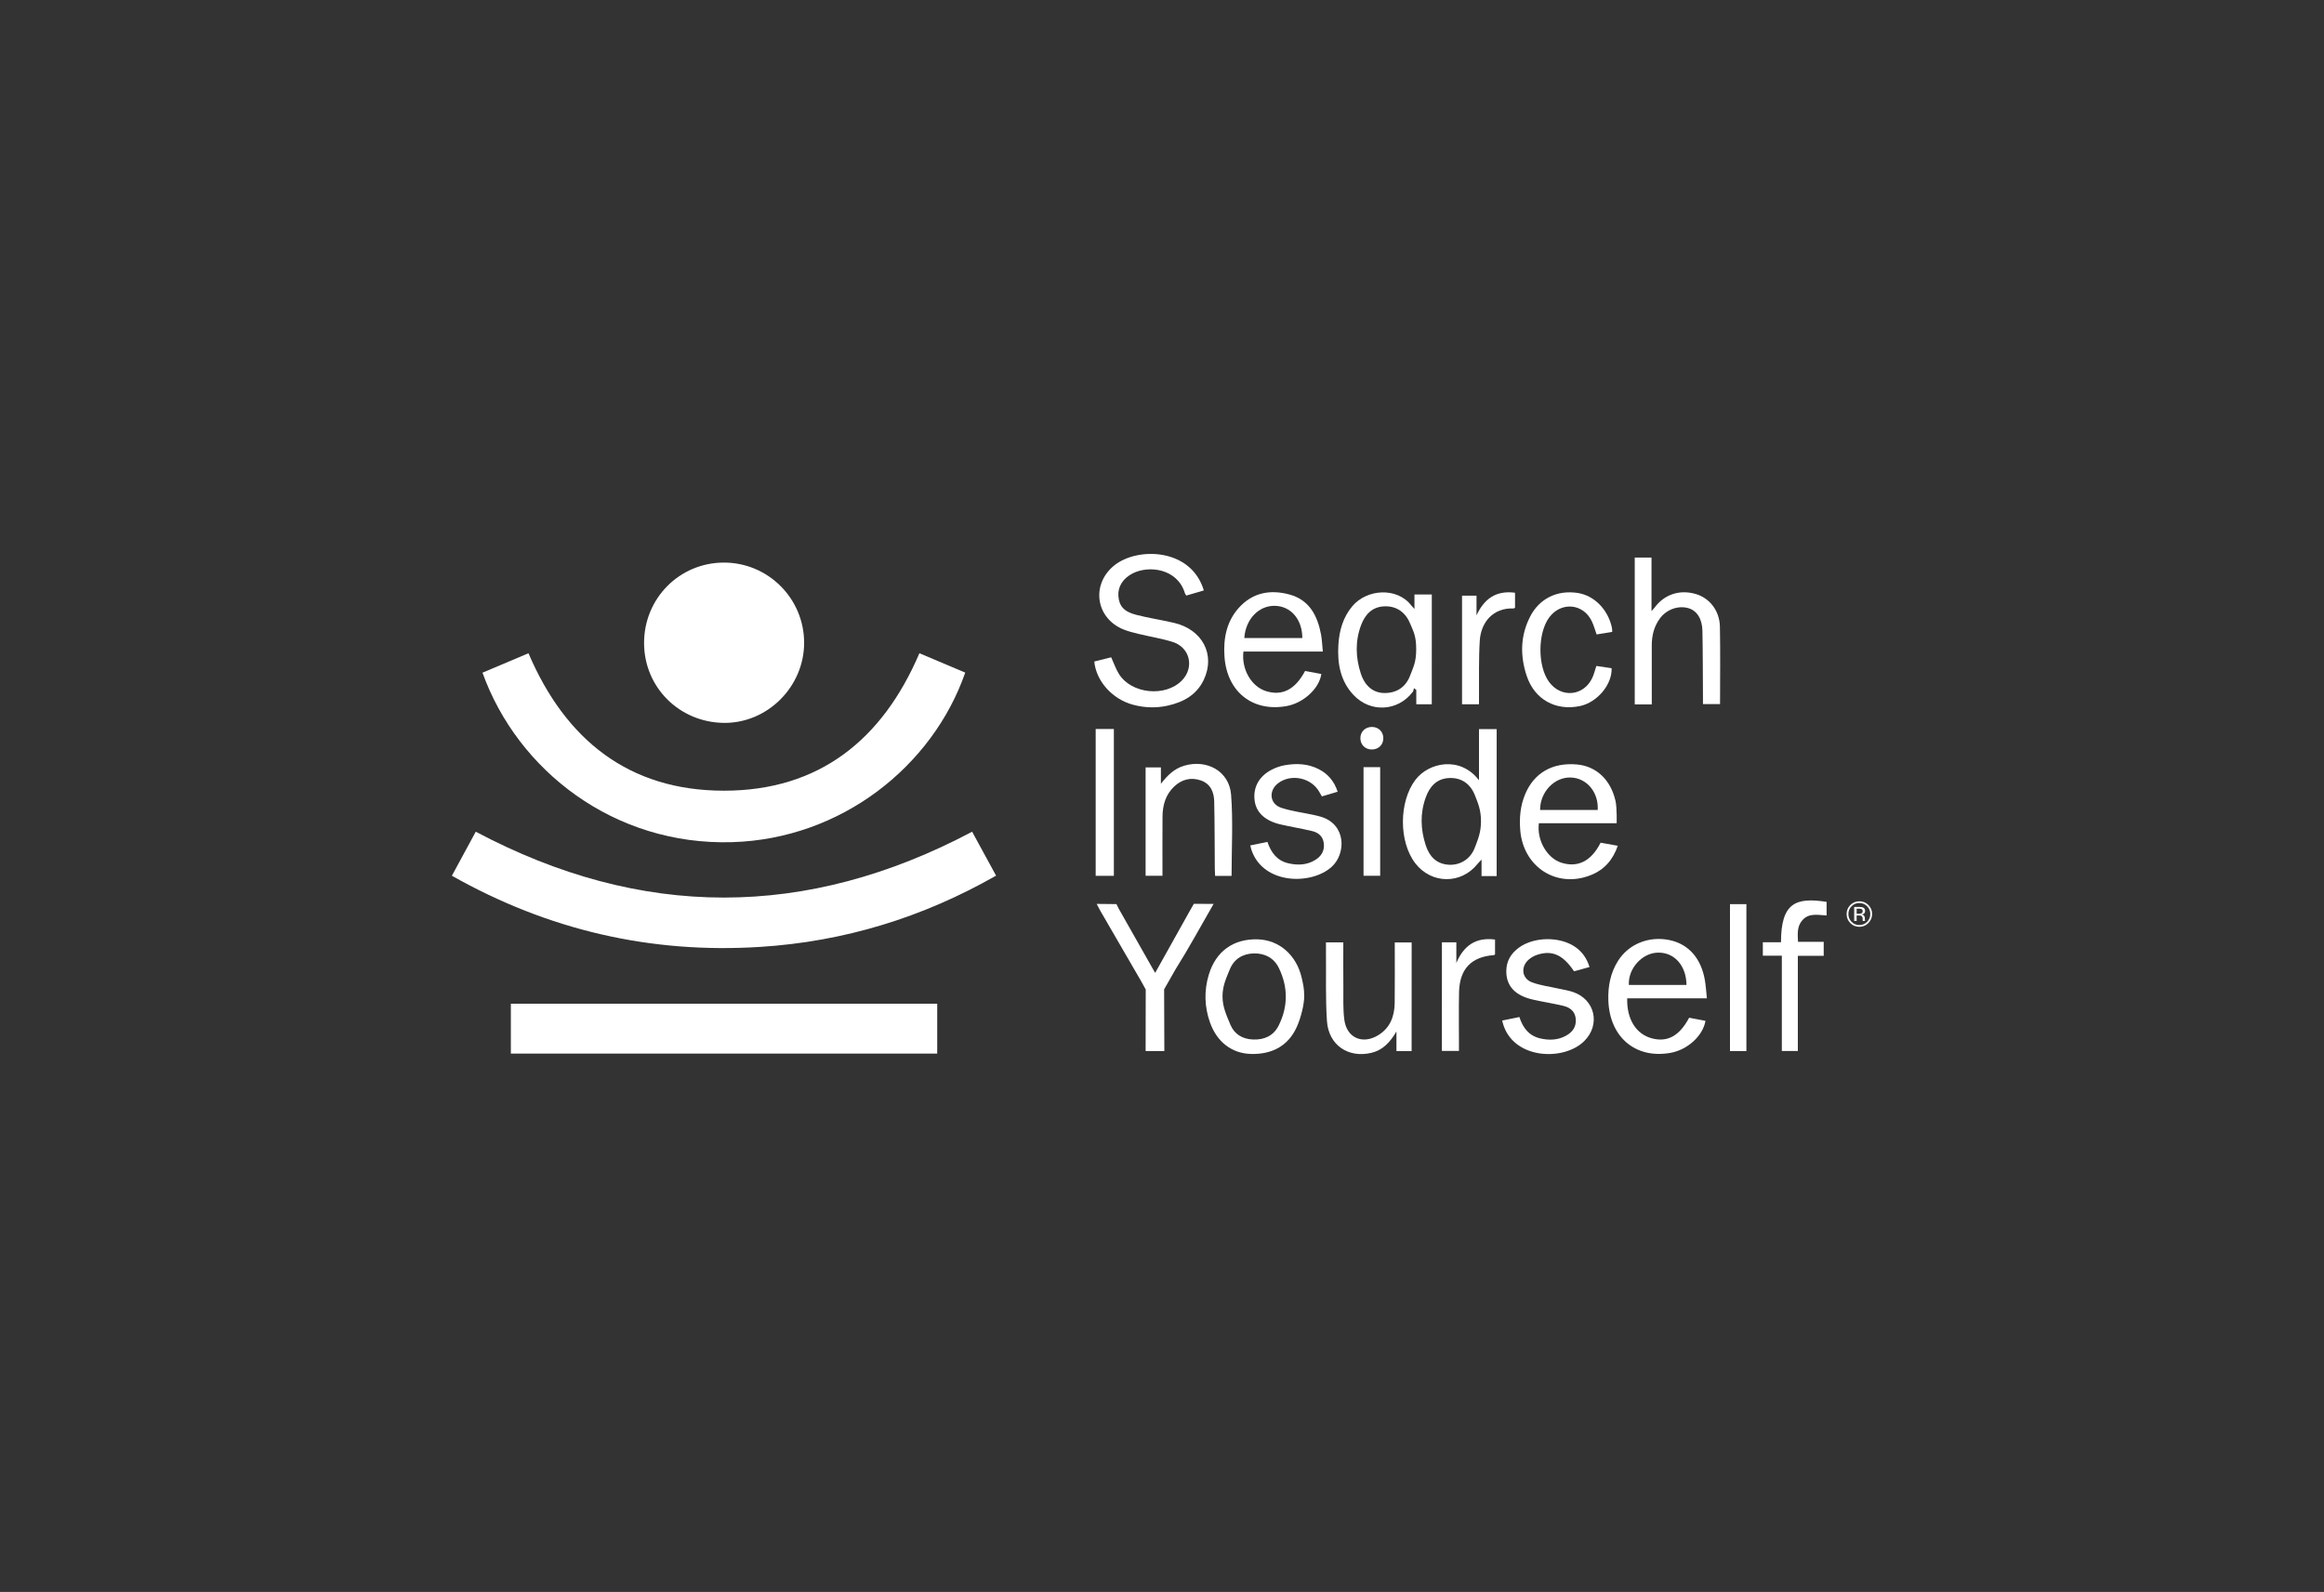 <?xml version="1.0" encoding="utf-8"?>
<!-- Generator: Adobe Illustrator 25.2.1, SVG Export Plug-In . SVG Version: 6.00 Build 0)  -->
<svg version="1.1" id="Layer_1" xmlns="http://www.w3.org/2000/svg" xmlns:xlink="http://www.w3.org/1999/xlink" x="0px" y="0px"
	 viewBox="0 0 1080 740" style="enable-background:new 0 0 1080 740;" xml:space="preserve">
<rect x="0" y="0" width="1080" height="740" fill="#333333" stroke="none"/>
<style type="text/css">
	.st0{fill:#FFFFFF;}
</style>
<g>
	<g id="FWPCeI_1_">
		<g>
			<path class="st0" d="M224.22,312.69c7.27-3.08,14.29-6.05,21.37-9.04c17.12,40.12,46.54,63.87,90.76,63.89
				c44.22,0.03,73.7-23.61,90.91-63.89c7.09,2.99,14.2,6,21.3,9c-15.16,43.52-57.58,77.36-108.47,78.82
				C285.48,393.04,240.59,358.29,224.22,312.69z"/>
			<path class="st0" d="M451.76,386.61c3.62,6.64,7.26,13.33,11.13,20.42c-34.11,19.46-70.55,30.64-109.6,33.12
				c-50.91,3.23-98.58-7.8-143.29-33.08c3.75-6.93,7.38-13.62,11.09-20.47C297.95,427.4,374.7,427.46,451.76,386.61z"/>
			<path class="st0" d="M435.54,466.55c0,7.82,0,15.43,0,23.2c-66.11,0-131.99,0-198.14,0c0-7.71,0-15.31,0-23.2
				C303.31,466.55,369.29,466.55,435.54,466.55z"/>
			<path class="st0" d="M373.69,298.77c0.02,20.45-17.09,37.51-37.35,37.25c-20.71-0.27-37-16.59-37.03-37.1
				c-0.03-20.76,16.44-37.38,37.06-37.41C356.94,261.48,373.67,278.18,373.69,298.77z"/>
		</g>
	</g>
	<g>
		<path class="st0" d="M793.22,464.05c-6.73,0-12.86,0-18.99,0c-6.02,0-12.03,0-18.04,0c-0.29,9.66,4.13,16.71,11.54,18.63
			c7.22,1.87,12.73-1.16,17.24-9.6c2.49,0.47,5.05,0.96,7.6,1.44c-1.22,7.02-8.39,13.5-16.33,14.9
			c-16.21,2.86-28.28-7.36-28.82-24.47c-0.21-6.45,0.96-12.62,4.42-18.18c4.96-7.96,14.4-11.78,23.98-9.8
			c8.93,1.85,14.83,8.57,16.52,18.96C792.75,458.5,792.91,461.11,793.22,464.05z M783.74,457.84c-0.1-9-5.63-15.19-13.28-15.03
			c-7.36,0.15-13.89,7.37-13.51,15.03C765.87,457.84,774.81,457.84,783.74,457.84z"/>
		<path class="st0" d="M602.59,477.46c-4.06,8.91-11.68,12.7-21.26,12.45c-8.92-0.23-15.83-5.62-19.03-14.65
			c-2.57-7.26-2.79-14.69-0.59-22.07c3.28-11.02,11.51-16.9,22.84-16.55c9.96,0.31,18.01,7.34,20.41,18.03
			c0.62,2.76,1.13,4.82,1.13,8.44C606.1,466.74,604.6,473.06,602.59,477.46z M568.12,463.12c0,5.03,1.94,9.01,3.67,13.21
			c1.81,4.37,5.57,6.68,10.52,6.87c5.27,0.2,9.51-1.75,11.85-6.39c4.45-8.81,4.48-17.92,0.17-26.81c-2.27-4.69-6.47-6.92-11.64-6.82
			c-5.2,0.1-9.26,2.64-11.19,7.44C569.96,454.47,568.12,458.09,568.12,463.12z"/>
		<path class="st0" d="M738.68,449.5c-2.62,0.73-4.94,1.37-7.2,2c-5.1-7.65-10.15-9.95-17.08-7.69c-1.46,0.48-2.93,1.29-4.07,2.32
			c-3.76,3.37-3.08,8.76,1.63,10.5c4.01,1.48,8.37,2.01,12.57,2.96c2.16,0.49,4.37,0.81,6.46,1.52
			c10.27,3.47,12.91,15.19,5.23,22.82c-9.29,9.23-31.85,8.59-37.4-6.97c-0.28-0.78-0.46-1.58-0.75-2.57
			c2.7-0.55,5.26-1.08,8.01-1.64c1.62,5.05,4.51,8.77,9.77,9.96c4.12,0.93,8.19,0.81,11.98-1.32c2.99-1.68,4.74-4.13,4.45-7.72
			c-0.3-3.64-2.73-5.39-5.89-6.14c-4.61-1.1-9.32-1.81-13.94-2.86c-8.37-1.89-12.47-6.33-12.45-13.24
			c0.01-4.71,2.19-8.28,5.91-10.97c7.02-5.08,18.93-5.21,26.05-0.33C735.2,442.35,737.38,445.36,738.68,449.5z"/>
		<path class="st0" d="M656,488.58c-2.38,0-4.57,0-7.05,0c0-2.77,0-5.44,0-9.11c-3.07,5.2-6.45,8.67-11.54,9.9
			c-10.85,2.63-20.02-3.57-20.76-14.81c-0.69-10.41-0.34-20.89-0.45-31.34c-0.02-1.67,0-3.34,0-5.16c2.76,0,5.25,0,8.06,0
			c0,6.88-0.05,13.71,0.02,20.54c0.05,5.16-0.22,10.39,0.46,15.48c1.12,8.39,8.48,11.57,15.76,7.11c5.6-3.43,7.56-8.87,7.64-15.09
			c0.11-9.27,0.03-18.55,0.03-28.01c2.66,0,5.14,0,7.85,0C656,454.82,656,471.54,656,488.58z"/>
		<path class="st0" d="M509.64,420.16c2.8,0,9.19,0.1,9.19,0.1l1.05,2.11c0,0,10.2,17.96,15.28,26.96c0.51,0.91,1.04,1.81,1.66,2.9
			c5.45-9.7,16.01-28.66,16.01-28.66l1.97-3.44c0,0,7.12,0.04,9.18,0.04c-6.02,10.42-11.52,20.61-17.68,30.39l-5.31,9.32l0.1,28.68
			h-8.7l0.05-28.6l-2.17-3.93c0,0-12.71-21.87-19.03-32.83C510.74,422.31,510.3,421.4,509.64,420.16z"/>
		<path class="st0" d="M828.05,444.23c-3.21,0-5.94,0-8.83,0c0-2.12,0-4.08,0-6.25c2.81,0,5.64,0,8.44,0
			c0-18.23,6.79-21.02,21.19-18.76c0,2.04,0,4.11,0,6.32c-3.92-0.18-8.1-1.31-11.22,2.16c-2.57,2.86-2.25,6.41-2.06,10.09
			c3.98,0,7.85,0,11.94,0c0,2.23,0,4.27,0,6.5c-3.93,0-7.82,0-12.02,0c0,14.81,0,29.44,0,44.24c-2.59,0-4.87,0-7.44,0
			C828.05,473.9,828.05,459.27,828.05,444.23z"/>
		<path class="st0" d="M670.08,438.03c2.2,0,4.4,0,6.71,0c0,3.26,0,6.42,0,9.58c3.36-7.94,8.93-12.06,17.98-10.88
			c0,2.4,0,4.66,0,6.91c-0.21,0.14-0.38,0.33-0.56,0.34c-10.44,0.75-15.91,6.42-16.16,17.15c-0.18,8.02-0.04,16.05-0.05,24.08
			c0,1.03,0,2.07,0,3.29c-2.73,0-5.21,0-7.93,0C670.08,471.76,670.08,454.94,670.08,438.03z"/>
		<path class="st0" d="M803.95,420.29c2.55,0,5.04,0,7.63,0c0,22.81,0,45.48,0,68.27c-2.58,0-4.98,0-7.63,0
			C803.95,465.92,803.95,443.27,803.95,420.29z"/>
	</g>
	<g>
		<path class="st0" d="M695.52,407.22c-2.46,0-4.57,0-7.02,0c0-2.31,0-4.57,0-7.65c-1,1.07-1.47,1.5-1.87,2
			c-7.6,9.57-21.46,9.43-28.93-0.3c-7.73-10.06-7.6-28.63,0.04-38.74c6.18-8.19,20.85-11.26,29.57,0.16c0-8.14,0-15.86,0-23.76
			c2.92,0,5.52,0,8.22,0C695.52,361.62,695.52,384.3,695.52,407.22z M688.24,381.72c0-5.24-1.37-8.36-2.84-12.08
			c-2.06-5.19-6.15-8.28-12.05-7.98c-5.7,0.29-8.92,3.92-10.74,8.89c-2.72,7.39-2.48,14.88-0.07,22.31c1.66,5.1,4.8,8.64,10.51,9.09
			c5.18,0.4,10.16-2.4,12.24-7.74C686.81,390.27,688.24,386.96,688.24,381.72z"/>
		<path class="st0" d="M751.28,382.67c0,0-24.01,0-36.14,0c-1.04,7.85,3.78,16.24,10.46,18.35c7.63,2.41,13.92-0.74,18.22-9.31
			c2.47,0.45,5.02,0.9,7.99,1.44c-2.25,6.52-6.24,11.09-12.42,13.59c-15.86,6.39-31.56-3.62-32.92-20.94
			c-0.45-5.75,0.06-11.37,2.35-16.76c4.17-9.82,12.65-14.68,23.97-13.69c8.98,0.78,15.73,7.06,17.97,16.99
			C751.49,375.59,751.28,382.67,751.28,382.67z M742.48,376.49c0.48-8.26-5.15-14.89-12.58-15.08c-7.62-0.2-14.23,6.77-14.19,15.08
			C724.57,376.49,733.42,376.49,742.48,376.49z"/>
		<path class="st0" d="M581.04,392.98c2.83-0.58,5.3-1.09,7.95-1.63c1.68,4.97,4.51,8.74,9.76,9.94c4.34,1,8.62,0.85,12.53-1.59
			c2.8-1.75,4.32-4.23,3.91-7.68c-0.39-3.34-2.57-5.04-5.51-5.74c-4.82-1.14-9.72-1.93-14.54-3.04c-7.32-1.7-11.43-5.6-12.11-11.25
			c-0.73-6.01,2.06-11.18,7.93-14.2c1.85-0.95,3.89-1.7,5.93-2.06c5.5-0.98,10.93-0.81,16.04,1.85c4.24,2.2,7.09,5.54,8.7,10.44
			c-2.44,0.72-4.81,1.43-7.32,2.17c-0.42-0.71-0.79-1.3-1.12-1.91c-3.63-6.72-13.07-8.82-19.17-4.25c-4.61,3.45-4.04,9.67,1.4,11.46
			c4.77,1.57,9.85,2.2,14.79,3.26c1.23,0.27,2.47,0.55,3.68,0.92c11.86,3.58,11.67,17.27,4.9,23.32
			c-9.51,8.51-31.56,8.15-37.13-7.65C581.42,394.65,581.29,393.93,581.04,392.98z"/>
		<path class="st0" d="M572.33,407.15c-2.46,0-4.86,0-7.65,0c-0.05-1.07-0.13-2.18-0.14-3.28c-0.08-10.46-0.05-20.92-0.28-31.38
			c-0.1-4.35-1.74-8.19-6.25-9.73c-4.56-1.56-8.78-0.5-12.3,2.8c-4.04,3.79-5.43,8.71-5.47,14.05c-0.07,9.09-0.02,18.17-0.02,27.47
			c-2.63,0-5.12,0-7.84,0c0-16.68,0-33.43,0-50.37c2.27,0,4.54,0,7.11,0c0,2.5,0,5.06,0,7.62c2.99-3.84,6.14-7.04,10.84-8.41
			c10.61-3.11,20.94,2.6,21.78,13.5C573.07,381.88,572.33,394.47,572.33,407.15z"/>
		<path class="st0" d="M509.18,338.87c2.87,0,5.6,0,8.45,0c0,22.77,0,45.44,0,68.26c-2.85,0-5.55,0-8.45,0
			C509.18,384.44,509.18,361.77,509.18,338.87z"/>
		<path class="st0" d="M633.66,356.61c2.5,0,5.01,0,7.73,0c0,16.81,0,33.53,0,50.47c-2.5,0-4.99,0-7.73,0
			C633.66,390.37,633.66,373.54,633.66,356.61z"/>
		<path class="st0" d="M637.38,348.39c-3-0.05-5.18-2.25-5.19-5.23c-0.01-3.09,2.33-5.32,5.5-5.25c3,0.06,5.16,2.26,5.16,5.25
			C642.85,346.25,640.56,348.44,637.38,348.39z"/>
	</g>
	<g>
		<path class="st0" d="M508.53,307.49c2.61-0.65,5.24-1.3,7.86-1.95c1.21,2.64,2.12,5.36,3.59,7.73
			c5.77,9.29,21.56,10.88,29.24,3.07c5.94-6.04,3.83-15.42-4.3-17.95c-5.22-1.63-10.68-2.48-16.01-3.77
			c-2.35-0.57-4.73-1.17-6.96-2.09c-12.87-5.33-14.97-21.03-4.08-29.74c10.82-8.65,35.72-8.01,41.57,11.67
			c-2.66,0.78-5.33,1.56-8.14,2.38c-0.25-0.4-0.54-0.71-0.65-1.08c-3.44-11.47-16.71-13.07-24.21-9.26
			c-4.54,2.3-7.02,6.15-6.71,10.54c0.32,4.6,2.54,7.28,8.19,8.73c5.81,1.5,11.78,2.39,17.64,3.75c13.26,3.09,19.4,14.82,13.84,26.52
			c-3.31,6.96-9.43,10.32-16.62,11.94c-5.45,1.23-10.93,1.05-16.33-0.42C516.89,324.97,509.39,316.6,508.53,307.49z"/>
		<path class="st0" d="M665.37,327.36c-2.37,0-4.65,0-7.2,0c0-2.29,0-4.47,0-6.66c-0.36-0.28-0.73-0.55-1.09-0.83
			c-0.17,0.58-0.19,1.28-0.54,1.73c-6.93,9.14-19.75,9.82-27.59,1.4c-6.12-6.57-7.5-14.67-6.98-23.26c0.4-6.56,2.1-12.68,6.4-17.86
			c6.8-8.19,20.93-9.05,27.55-0.36c0.3,0.39,0.66,0.73,1.4,1.54c0-2.6,0-4.55,0-6.73c2.79,0,5.35,0,8.06,0
			C665.37,293.27,665.37,310.25,665.37,327.36z M658.13,301.76c0-6.17-1.25-8.1-2.72-11.71c-2.07-5.11-6.03-8.38-11.95-8.21
			c-5.72,0.17-9.04,3.72-10.91,8.66c-2.83,7.47-2.61,15.11-0.15,22.62c1.91,5.83,5.81,8.96,10.91,9.02
			c5.81,0.06,10.01-2.83,11.99-8.11C656.75,310.17,658.13,307.93,658.13,301.76z"/>
		<path class="st0" d="M614.74,302.87c-12.64,0-24.77,0-36.89,0c-1.02,8.09,3.62,16.21,10.41,18.36c7.57,2.4,13.6-0.63,18.23-9.34
			c2.46,0.46,5.01,0.93,7.56,1.4c-0.98,6.81-8.34,13.53-16.22,14.93c-15.79,2.81-27.71-6.7-28.8-23.13
			c-0.55-8.25,0.92-16.08,6.59-22.46c6.45-7.27,14.83-8.72,23.77-6.24c9.18,2.55,12.9,9.91,14.53,18.59
			C614.36,297.44,614.44,299.97,614.74,302.87z M578.25,296.57c9.17,0,18.07,0,26.96,0c-0.02-8.68-5.33-14.81-12.75-14.96
			C584.96,281.45,578.85,287.82,578.25,296.57z"/>
		<path class="st0" d="M767.61,327.42c-2.85,0-5.27,0-7.92,0c0-22.72,0-45.38,0-68.25c2.45,0,5.03,0,7.79,0c0,8.04,0,16.14,0,24.89
			c0.74-0.83,1.12-1.2,1.42-1.61c4.55-6.16,11.62-8.52,19.1-6.35c6.46,1.87,11.12,7.75,11.27,15.2c0.23,11.92,0.06,23.86,0.06,35.99
			c-2.59,0-5.07,0-7.94,0c0-1.11,0.01-2.24,0-3.38c-0.07-10.24-0.04-20.49-0.25-30.73c-0.12-5.65-2.66-9.4-6.57-10.5
			c-4.73-1.33-10.09,0.6-13.18,4.77c-2.74,3.71-3.78,7.95-3.79,12.49C767.6,309.01,767.61,318.07,767.61,327.42z"/>
		<path class="st0" d="M749.23,293.72c-2.64,0.43-4.91,0.81-7.26,1.19c-0.77-2.15-1.33-4.28-2.28-6.23
			c-4-8.21-14.19-9.08-19.69-1.75c-5.46,7.28-5.52,22.69-0.13,30.05c5.67,7.74,16.34,6.62,20.22-2.16c0.72-1.62,1.13-3.37,1.76-5.26
			c2.37,0.35,4.74,0.7,7.09,1.05c0.32,7.58-6.7,15.91-14.7,17.59c-11.27,2.36-21.09-3.03-24.75-14c-3.12-9.35-2.98-18.73,1.62-27.65
			c4.31-8.36,12.56-12.34,21.96-10.94c7.69,1.14,14.1,7.55,15.99,16.04C749.21,292.25,749.18,292.88,749.23,293.72z"/>
		<path class="st0" d="M687.31,327.37c-2.89,0-5.29,0-7.88,0c0-16.85,0-33.59,0-50.49c2.19,0,4.34,0,6.73,0c0,3.12,0,6.14,0,9.17
			c3.54-7.7,9.06-11.69,17.9-10.53c0,2.36,0,4.64,0,6.99c-0.24,0.1-0.51,0.33-0.78,0.32c-9.45-0.34-15.05,6.46-15.6,14.9
			c-0.55,8.52-0.28,17.1-0.36,25.66C687.3,324.63,687.31,325.88,687.31,327.37z"/>
	</g>
	<g>
		<path class="st0" d="M868.27,429.07c-1.16,1.16-2.56,1.75-4.2,1.75c-1.64,0-3.04-0.58-4.2-1.75c-1.15-1.16-1.72-2.56-1.72-4.21
			c0-1.63,0.58-3.03,1.74-4.19c1.15-1.15,2.55-1.73,4.18-1.73c1.64,0,3.05,0.58,4.2,1.73c1.16,1.15,1.74,2.55,1.74,4.19
			C870,426.5,869.42,427.9,868.27,429.07z M860.46,421.25c-0.99,1-1.49,2.2-1.49,3.61c0,1.42,0.49,2.64,1.48,3.64
			c0.99,1,2.2,1.5,3.61,1.5c1.42,0,2.62-0.5,3.61-1.5c0.99-1,1.49-2.22,1.49-3.64c0-1.41-0.5-2.62-1.49-3.61c-1-1-2.2-1.5-3.61-1.5
			C862.65,419.75,861.45,420.25,860.46,421.25z M863.95,421.58c0.81,0,1.4,0.08,1.78,0.23c0.67,0.28,1.01,0.83,1.01,1.65
			c0,0.58-0.21,1.01-0.64,1.29c-0.23,0.15-0.54,0.25-0.94,0.32c0.51,0.08,0.88,0.29,1.12,0.64c0.24,0.34,0.35,0.68,0.35,1.01v0.48
			c0,0.15,0.01,0.31,0.02,0.48c0.01,0.17,0.03,0.29,0.06,0.34l0.04,0.08h-1.08c-0.01-0.02-0.01-0.04-0.02-0.06
			c-0.01-0.02-0.01-0.05-0.02-0.07l-0.02-0.21v-0.52c0-0.75-0.2-1.25-0.61-1.49c-0.24-0.14-0.67-0.21-1.28-0.21h-0.91v2.56h-1.15
			v-6.52H863.95z M865.19,422.61c-0.29-0.16-0.75-0.24-1.39-0.24h-0.98v2.36h1.04c0.49,0,0.85-0.05,1.09-0.15
			c0.45-0.18,0.67-0.52,0.67-1.02C865.62,423.09,865.48,422.77,865.19,422.61z"/>
	</g>
</g>
</svg>
